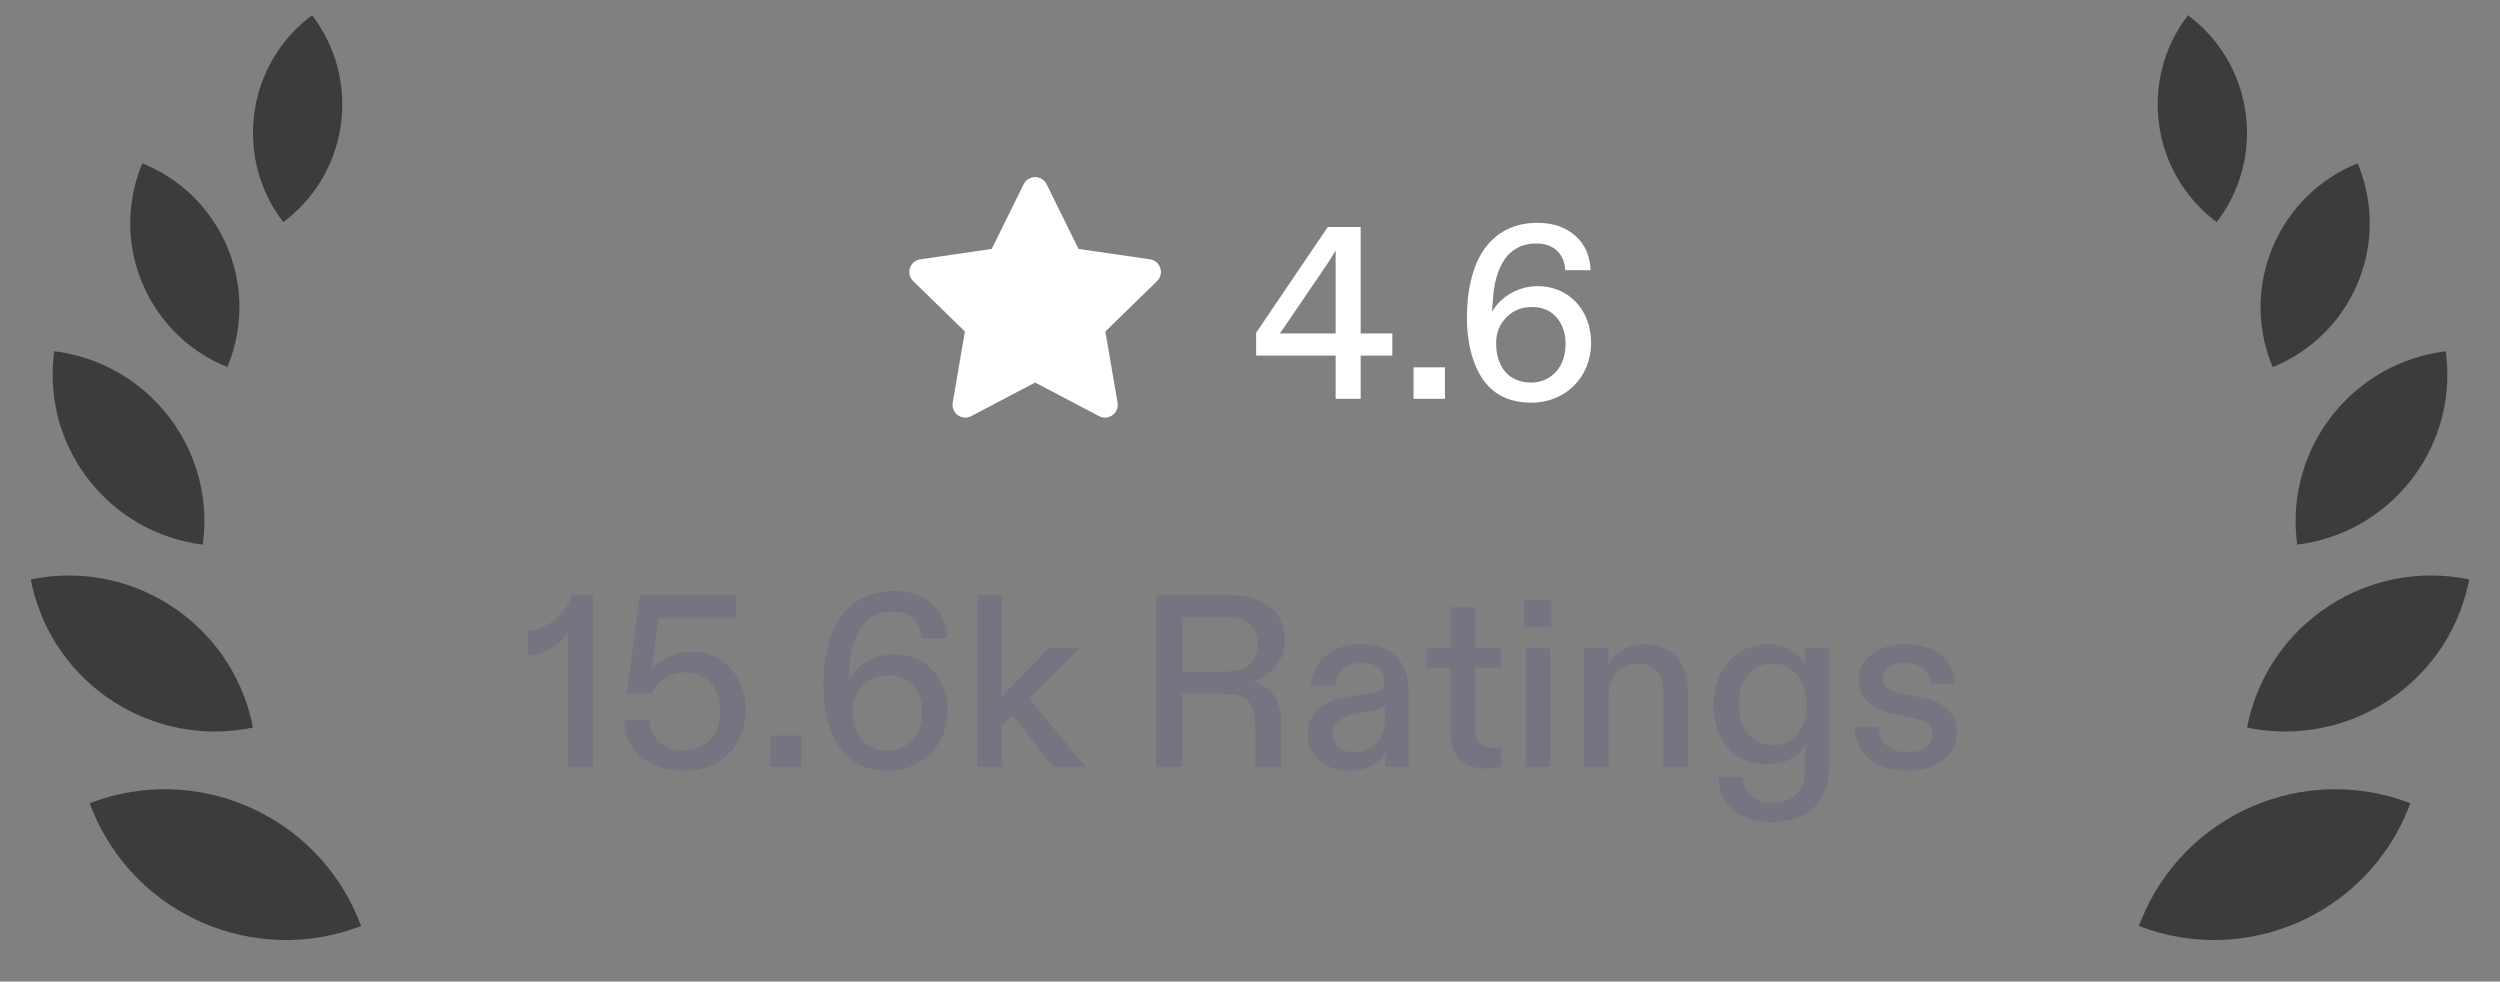 <svg width="163" height="64" viewBox="0 0 163 64" fill="none" xmlns="http://www.w3.org/2000/svg">
<rect x="0" y="0" width="163" height="64" fill="#808080" stroke="none"/>
<path fill-rule="evenodd" clip-rule="evenodd" d="M18.47 14.482C15.305 10.358 16.013 4.442 20.094 1.185C20.176 1.119 20.259 1.055 20.343 0.993C23.508 5.116 22.8 11.033 18.719 14.289C18.637 14.355 18.554 14.419 18.47 14.482ZM3.494 23.265C2.859 29.327 7.198 34.763 13.221 35.51C13.237 35.389 13.252 35.268 13.265 35.146C13.9 29.084 9.56 23.648 3.538 22.901C3.521 23.022 3.507 23.143 3.494 23.265ZM2.007 37.779C8.514 36.43 14.931 40.535 16.41 47.044C16.44 47.175 16.468 47.307 16.493 47.438C9.986 48.787 3.569 44.682 2.09 38.173C2.06 38.042 2.032 37.911 2.007 37.779ZM23.543 60.376C16.624 63.042 8.815 59.687 6.006 52.791C5.949 52.651 5.895 52.512 5.843 52.372C12.762 49.706 20.57 53.061 23.38 59.957C23.436 60.096 23.491 60.236 23.543 60.376ZM9.158 10.956C7.192 16.112 9.725 21.878 14.821 23.933C14.864 23.831 14.905 23.727 14.945 23.623C16.91 18.467 14.377 12.701 9.282 10.647C9.239 10.749 9.198 10.852 9.158 10.956Z" fill="#3C3C3E"/>
<path d="M66.743 12.011C67.049 11.392 67.932 11.392 68.238 12.011L70.32 16.231L74.977 16.908C75.661 17.008 75.934 17.847 75.439 18.33L72.069 21.614L72.865 26.252C72.982 26.933 72.267 27.452 71.656 27.131L67.49 24.941L63.325 27.131C62.714 27.452 61.999 26.933 62.116 26.252L62.911 21.614L59.542 18.33C59.047 17.847 59.32 17.008 60.004 16.908L64.66 16.231L66.743 12.011Z" fill="white"/>
<path d="M87.084 23.184H81.9V21.696L86.572 14.8H88.716V21.744H90.78V23.184H88.716V26H87.084V23.184ZM83.452 21.744H87.084V16.32C86.988 16.496 86.828 16.752 86.62 17.088L83.452 21.744ZM94.211 23.952V26H92.163V23.952H94.211ZM96.059 23.456C95.787 22.672 95.643 21.728 95.643 20.64C95.643 19.168 95.931 17.712 96.491 16.704C97.259 15.296 98.555 14.528 100.219 14.528C101.259 14.528 102.091 14.816 102.715 15.376C103.339 15.936 103.675 16.688 103.707 17.616H102.059C101.995 16.528 101.275 15.872 100.171 15.872C98.395 15.872 97.435 17.264 97.323 19.76L97.275 20.336C97.803 19.392 98.955 18.656 100.251 18.656C102.267 18.656 103.739 20.192 103.739 22.352C103.739 24.608 102.043 26.256 99.851 26.256C97.947 26.256 96.683 25.328 96.059 23.456ZM98.219 20.688C97.771 21.136 97.547 21.696 97.547 22.368C97.547 24.032 98.475 24.944 99.819 24.944C100.475 24.944 101.019 24.704 101.451 24.24C101.867 23.776 102.075 23.168 102.075 22.416C102.075 21.728 101.883 21.152 101.483 20.688C101.083 20.24 100.539 20.016 99.883 20.016C99.211 20.016 98.651 20.24 98.219 20.688Z" fill="white"/>
<path d="M34.4 41.152C35.088 41.072 35.696 40.8 36.224 40.368C36.752 39.936 37.104 39.408 37.28 38.8H38.656V50H37.024V42.16C37.024 41.728 37.04 41.392 37.056 41.184C36.496 42.08 35.536 42.688 34.4 42.736V41.152ZM41.199 48.656C40.879 48.16 40.719 47.584 40.703 46.928H42.367C42.383 48.096 43.199 48.912 44.543 48.912C46.015 48.912 46.959 47.92 46.959 46.336C46.959 44.864 46.111 43.84 44.703 43.84C43.679 43.84 42.799 44.48 42.479 45.2H40.879L41.711 38.8H47.999V40.32H42.943L42.575 42.992C42.527 43.376 42.479 43.632 42.447 43.76C43.039 42.992 44.015 42.496 45.119 42.496C47.183 42.496 48.623 44.144 48.623 46.272C48.623 48.656 46.959 50.256 44.591 50.256C43.007 50.256 41.823 49.664 41.199 48.656ZM52.258 47.952V50H50.21V47.952H52.258ZM54.106 47.456C53.834 46.672 53.69 45.728 53.69 44.64C53.69 43.168 53.978 41.712 54.538 40.704C55.306 39.296 56.602 38.528 58.266 38.528C59.306 38.528 60.138 38.816 60.762 39.376C61.386 39.936 61.722 40.688 61.754 41.616H60.106C60.042 40.528 59.322 39.872 58.218 39.872C56.442 39.872 55.482 41.264 55.37 43.76L55.322 44.336C55.85 43.392 57.002 42.656 58.298 42.656C60.314 42.656 61.786 44.192 61.786 46.352C61.786 48.608 60.09 50.256 57.898 50.256C55.994 50.256 54.73 49.328 54.106 47.456ZM56.266 44.688C55.818 45.136 55.594 45.696 55.594 46.368C55.594 48.032 56.522 48.944 57.866 48.944C58.522 48.944 59.066 48.704 59.498 48.24C59.914 47.776 60.122 47.168 60.122 46.416C60.122 45.728 59.93 45.152 59.53 44.688C59.13 44.24 58.586 44.016 57.93 44.016C57.258 44.016 56.698 44.24 56.266 44.688ZM63.729 50V38.8H65.313V45.456C65.489 45.248 65.697 45.024 65.905 44.816L68.385 42.256H70.417L67.105 45.552L70.785 50H68.673L66.033 46.624L65.313 47.328V50H63.729ZM75.376 38.8H80.208C82.384 38.8 83.76 39.872 83.76 41.744C83.76 42.432 83.552 43.008 83.136 43.488C82.72 43.968 82.224 44.288 81.664 44.464C82.816 44.656 83.536 45.616 83.536 47.04V50H81.84V47.36C81.84 45.776 81.264 45.232 79.68 45.232H77.072V50H75.376V38.8ZM77.072 40.224V43.792H79.84C81.248 43.792 82.016 43.168 82.016 42C82.016 40.832 81.248 40.224 79.84 40.224H77.072ZM85.266 47.872C85.266 46.512 86.178 45.68 88.002 45.408L89.458 45.184C90.05 45.104 90.274 44.896 90.274 44.448C90.274 43.696 89.698 43.216 88.818 43.216C87.778 43.216 87.138 43.792 87.09 44.704H85.474C85.57 43.2 86.77 42 88.706 42C90.77 42 91.842 43.136 91.842 45.12V50H90.338V49.632C90.338 49.488 90.354 49.264 90.37 48.944C89.97 49.76 89.106 50.256 87.938 50.256C86.482 50.256 85.266 49.328 85.266 47.872ZM88.482 46.528C87.426 46.736 86.898 47.168 86.898 47.84C86.898 48.592 87.474 49.04 88.258 49.04C89.426 49.04 90.29 48.24 90.29 47.04V46.016C90.178 46.144 89.874 46.256 89.41 46.352L88.482 46.528ZM93.005 42.256H94.573V39.6H96.173V42.256H97.885V43.536H96.173V47.52C96.173 48.336 96.557 48.752 97.309 48.752C97.485 48.752 97.677 48.736 97.885 48.704V49.984C97.565 50.064 97.229 50.112 96.893 50.112C95.469 50.112 94.573 49.36 94.573 47.712V43.536H93.005V42.256ZM101.143 40.896H99.383V39.104H101.143V40.896ZM99.479 50V42.256H101.063V50H99.479ZM103.292 42.256H104.876V42.72C104.876 42.976 104.876 43.184 104.86 43.328C105.292 42.56 106.188 42 107.228 42C109.004 42 110.044 43.168 110.044 45.104V50H108.46V45.328C108.46 43.952 107.916 43.264 106.844 43.264C106.252 43.264 105.788 43.472 105.42 43.872C105.052 44.272 104.876 44.784 104.876 45.376V50H103.292V42.256ZM112.167 48C111.863 47.408 111.719 46.72 111.719 45.936C111.719 43.584 113.303 42 115.223 42C116.359 42 117.191 42.448 117.719 43.328C117.703 43.024 117.687 42.8 117.687 42.64V42.256H119.286V49.664C119.286 52.288 117.943 53.6 115.511 53.6C114.439 53.6 113.607 53.328 112.983 52.8C112.359 52.272 112.055 51.552 112.055 50.672H113.639C113.655 51.696 114.375 52.352 115.527 52.352C116.871 52.352 117.687 51.616 117.687 50.144V49.248C117.687 49.088 117.703 48.864 117.719 48.56C117.271 49.328 116.359 49.84 115.223 49.84C113.831 49.84 112.743 49.2 112.167 48ZM113.975 44C113.559 44.496 113.351 45.152 113.351 45.936C113.351 46.72 113.559 47.36 113.975 47.856C114.375 48.352 114.919 48.592 115.575 48.592C116.231 48.592 116.759 48.352 117.175 47.856C117.591 47.36 117.799 46.72 117.799 45.936C117.799 45.152 117.591 44.512 117.175 44.016C116.759 43.52 116.231 43.264 115.575 43.264C114.919 43.264 114.375 43.504 113.975 44ZM120.903 47.408H122.487C122.535 48.416 123.207 49.04 124.359 49.04C125.367 49.04 126.007 48.592 126.007 47.872C126.007 47.296 125.575 46.96 124.679 46.784L123.607 46.576C122.055 46.272 121.175 45.52 121.175 44.304C121.175 42.976 122.455 42 124.247 42C126.167 42 127.383 42.976 127.463 44.56H125.879C125.799 43.712 125.159 43.216 124.183 43.216C123.335 43.216 122.759 43.632 122.759 44.224C122.759 44.8 123.143 45.072 124.055 45.248L125.159 45.456C126.695 45.728 127.575 46.48 127.575 47.744C127.575 49.168 126.327 50.256 124.359 50.256C122.263 50.256 120.983 49.152 120.903 47.408Z" fill="#747580"/>
<path fill-rule="evenodd" clip-rule="evenodd" d="M144.53 14.482C147.695 10.358 146.987 4.442 142.906 1.185C142.824 1.119 142.741 1.055 142.657 0.993C139.492 5.116 140.2 11.033 144.281 14.289C144.363 14.355 144.446 14.419 144.53 14.482ZM159.506 23.265C160.141 29.327 155.802 34.763 149.779 35.51C149.763 35.389 149.748 35.268 149.735 35.146C149.1 29.084 153.44 23.648 159.462 22.901C159.479 23.022 159.493 23.143 159.506 23.265ZM160.993 37.779C154.486 36.43 148.069 40.535 146.59 47.044C146.56 47.175 146.532 47.307 146.507 47.438C153.014 48.787 159.431 44.682 160.91 38.173C160.94 38.042 160.968 37.911 160.993 37.779ZM139.457 60.376C146.376 63.042 154.185 59.687 156.994 52.791C157.051 52.651 157.105 52.512 157.157 52.372C150.238 49.706 142.43 53.061 139.62 59.957C139.564 60.096 139.509 60.236 139.457 60.376ZM153.842 10.956C155.808 16.112 153.275 21.878 148.179 23.933C148.136 23.831 148.095 23.727 148.055 23.623C146.09 18.467 148.623 12.701 153.718 10.647C153.761 10.749 153.802 10.852 153.842 10.956Z" fill="#3C3C3E"/>
</svg>
